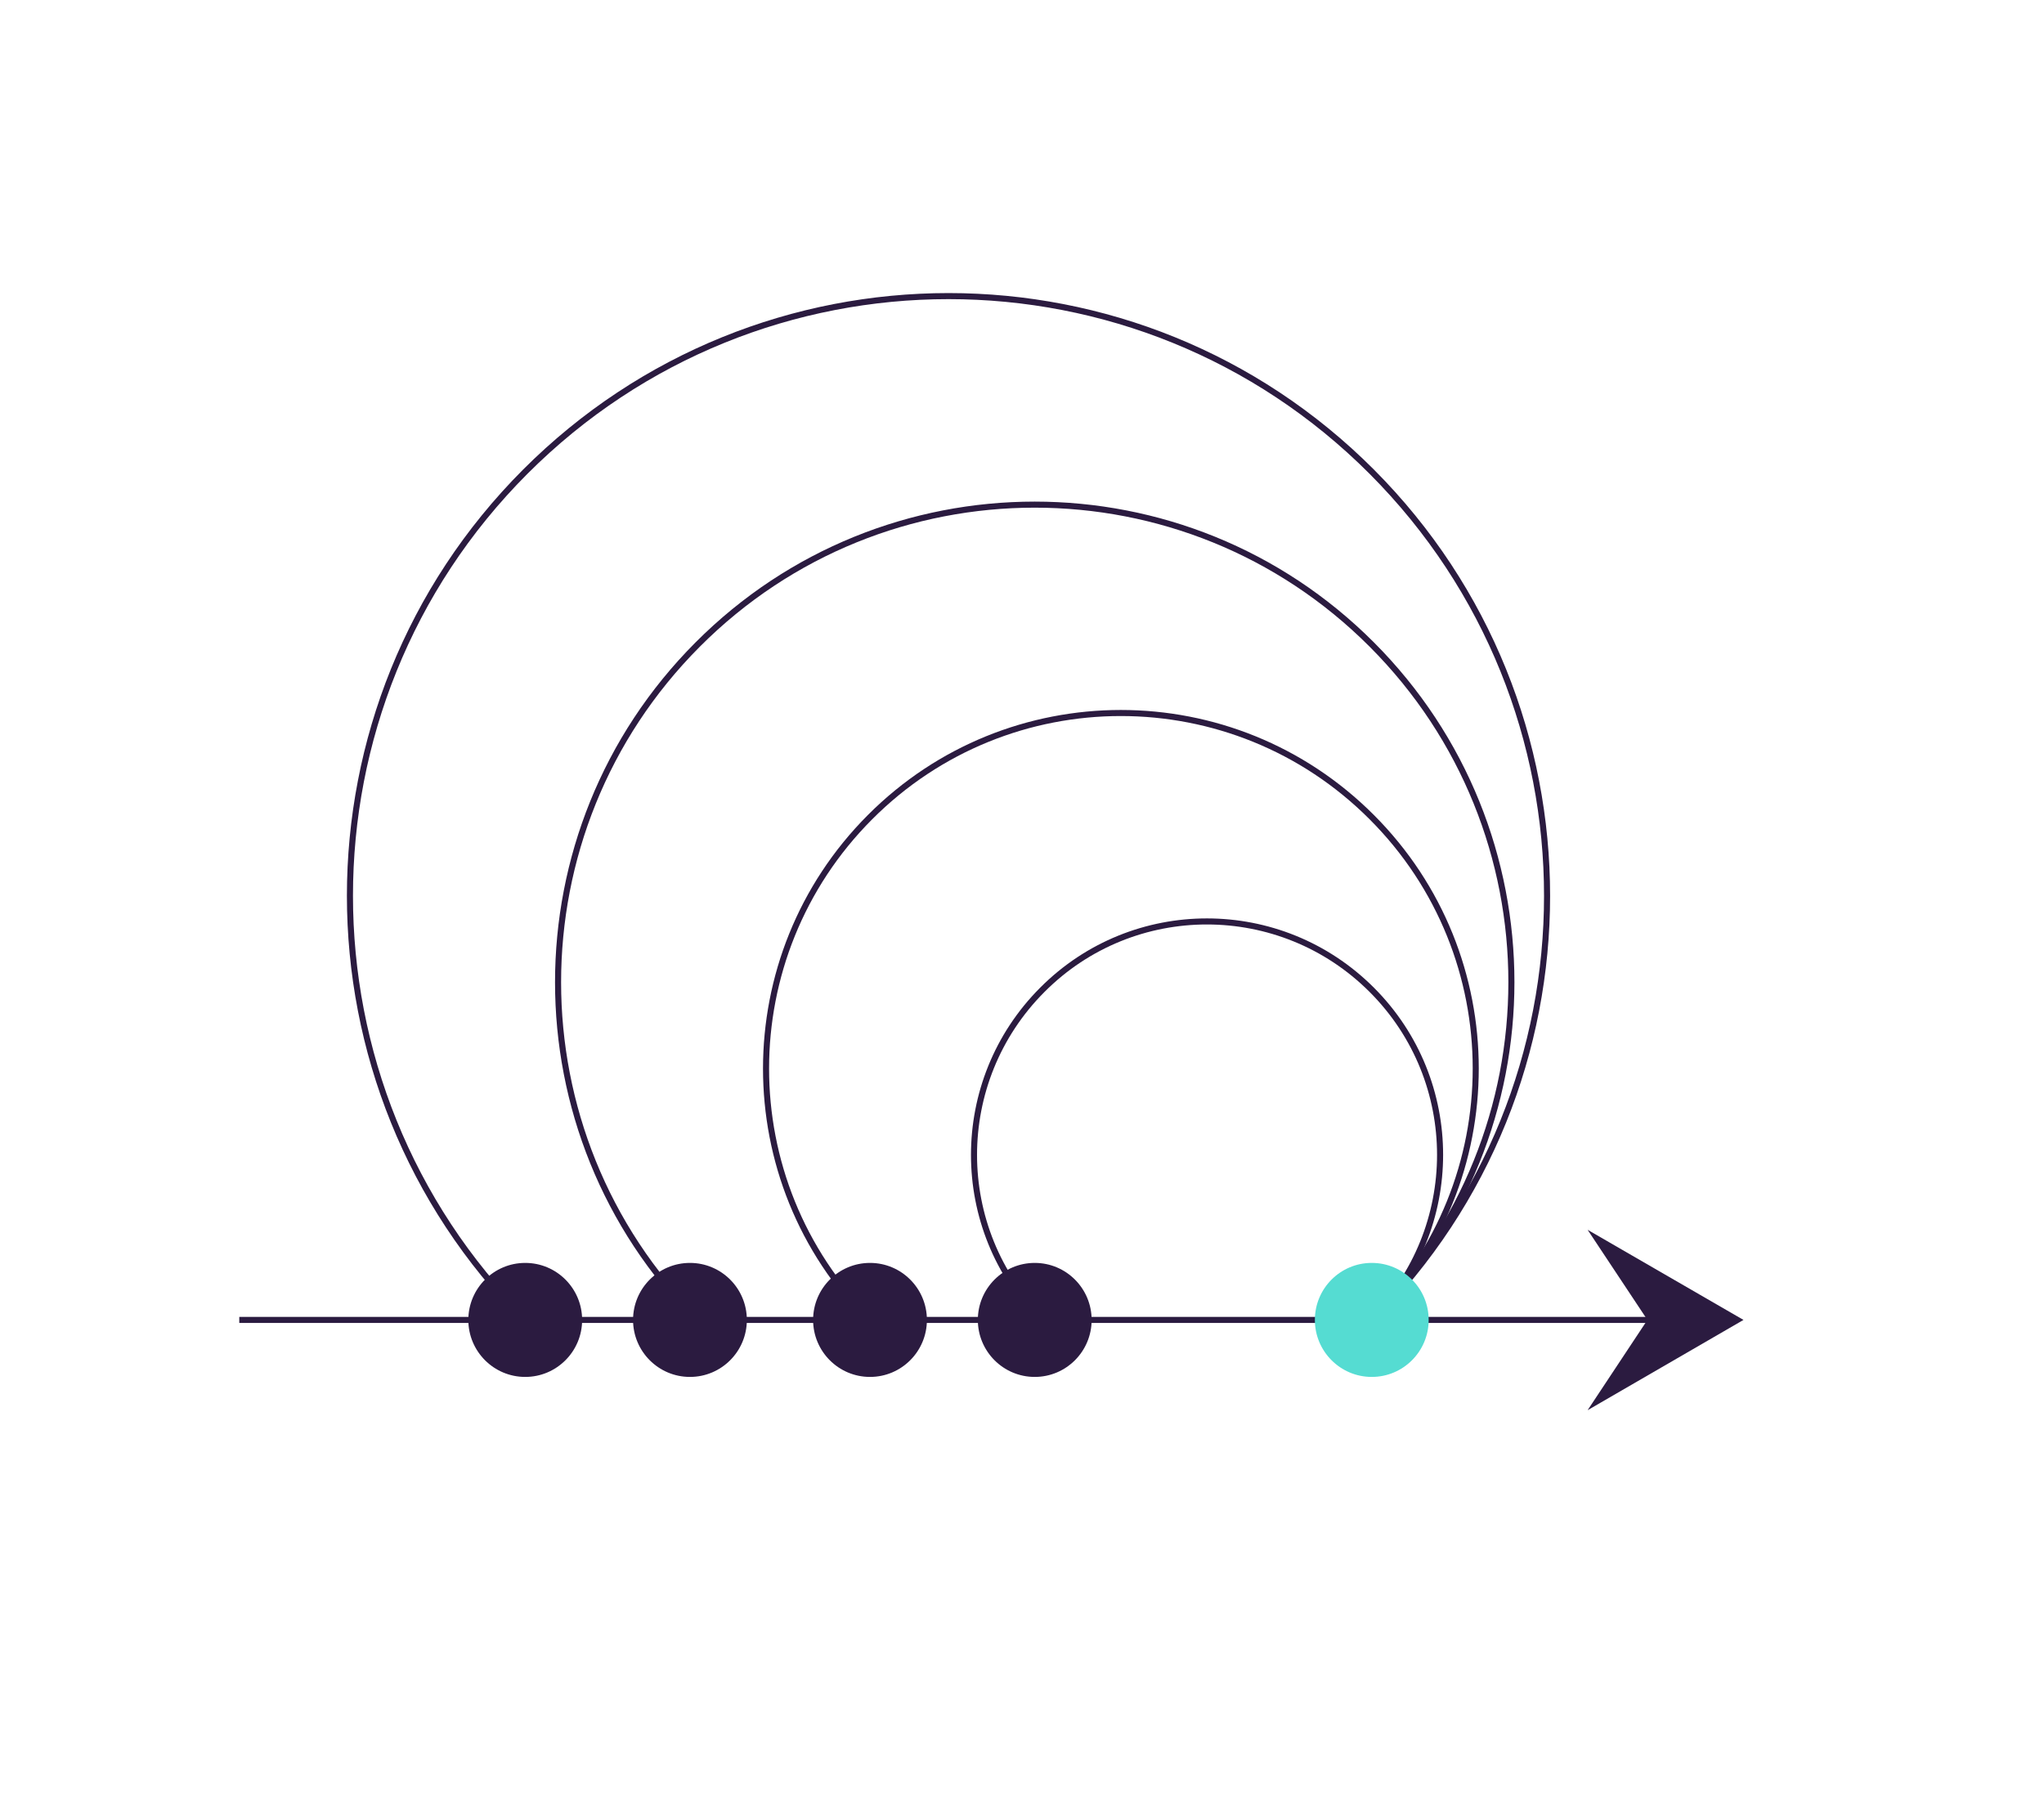 <?xml version="1.0" encoding="UTF-8"?>
<svg xmlns="http://www.w3.org/2000/svg" width="337" height="300" viewBox="0 0 337 300" fill="none">
  <g clip-path="url(#clip0_255_510)">
    <path d="M261.754 232.5L287.452 217.616L261.754 202.758L271.613 217.616L261.754 232.5Z" fill="#2B1B40"></path>
    <path d="M39.451 217.616H274.615" stroke="#2B1B40" stroke-miterlimit="10"></path>
    <path d="M226.169 217.616C241.184 202.572 241.184 178.209 226.169 163.192C211.154 148.174 186.838 148.148 171.849 163.192C156.834 178.235 156.834 202.599 171.849 217.616" stroke="#2B1B40" stroke-miterlimit="10"></path>
    <path d="M226.169 217.616C249.023 194.717 249.023 157.6 226.169 134.728C203.314 111.829 166.268 111.829 143.44 134.728C120.585 157.627 120.585 194.744 143.44 217.616" stroke="#2B1B40" stroke-miterlimit="10"></path>
    <path d="M226.168 217.616C256.863 186.862 256.863 136.991 226.168 106.264C195.474 75.511 145.698 75.511 115.031 106.264C84.336 137.018 84.336 186.889 115.031 217.616" stroke="#2B1B40" stroke-miterlimit="10"></path>
    <path d="M226.169 217.616C264.703 179.008 264.703 116.409 226.169 77.774C187.635 39.166 125.157 39.166 86.596 77.774C48.062 116.382 48.062 178.981 86.596 217.616" stroke="#2B1B40" stroke-miterlimit="10"></path>
    <path d="M226.168 227.015C231.349 227.015 235.549 222.807 235.549 217.616C235.549 212.425 231.349 208.217 226.168 208.217C220.987 208.217 216.787 212.425 216.787 217.616C216.787 222.807 220.987 227.015 226.168 227.015Z" fill="#55DCD2"></path>
    <path d="M170.6 227.015C175.781 227.015 179.981 222.807 179.981 217.616C179.981 212.425 175.781 208.217 170.6 208.217C165.419 208.217 161.219 212.425 161.219 217.616C161.219 222.807 165.419 227.015 170.6 227.015Z" fill="#2B1B40"></path>
    <path d="M143.44 227.015C148.621 227.015 152.821 222.807 152.821 217.616C152.821 212.425 148.621 208.217 143.44 208.217C138.259 208.217 134.059 212.425 134.059 217.616C134.059 222.807 138.259 227.015 143.44 227.015Z" fill="#2B1B40"></path>
    <path d="M113.754 227.015C118.935 227.015 123.135 222.807 123.135 217.616C123.135 212.425 118.935 208.217 113.754 208.217C108.573 208.217 104.373 212.425 104.373 217.616C104.373 222.807 108.573 227.015 113.754 227.015Z" fill="#2B1B40"></path>
    <path d="M86.596 227.015C91.777 227.015 95.977 222.807 95.977 217.616C95.977 212.425 91.777 208.217 86.596 208.217C81.415 208.217 77.215 212.425 77.215 217.616C77.215 222.807 81.415 227.015 86.596 227.015Z" fill="#2B1B40"></path>
  </g>
  <defs>
    <clipPath id="clip0_255_510">
      <rect width="248" height="185" fill="white" transform="translate(39.451 47.5)"></rect>
    </clipPath>
  </defs>
</svg>
